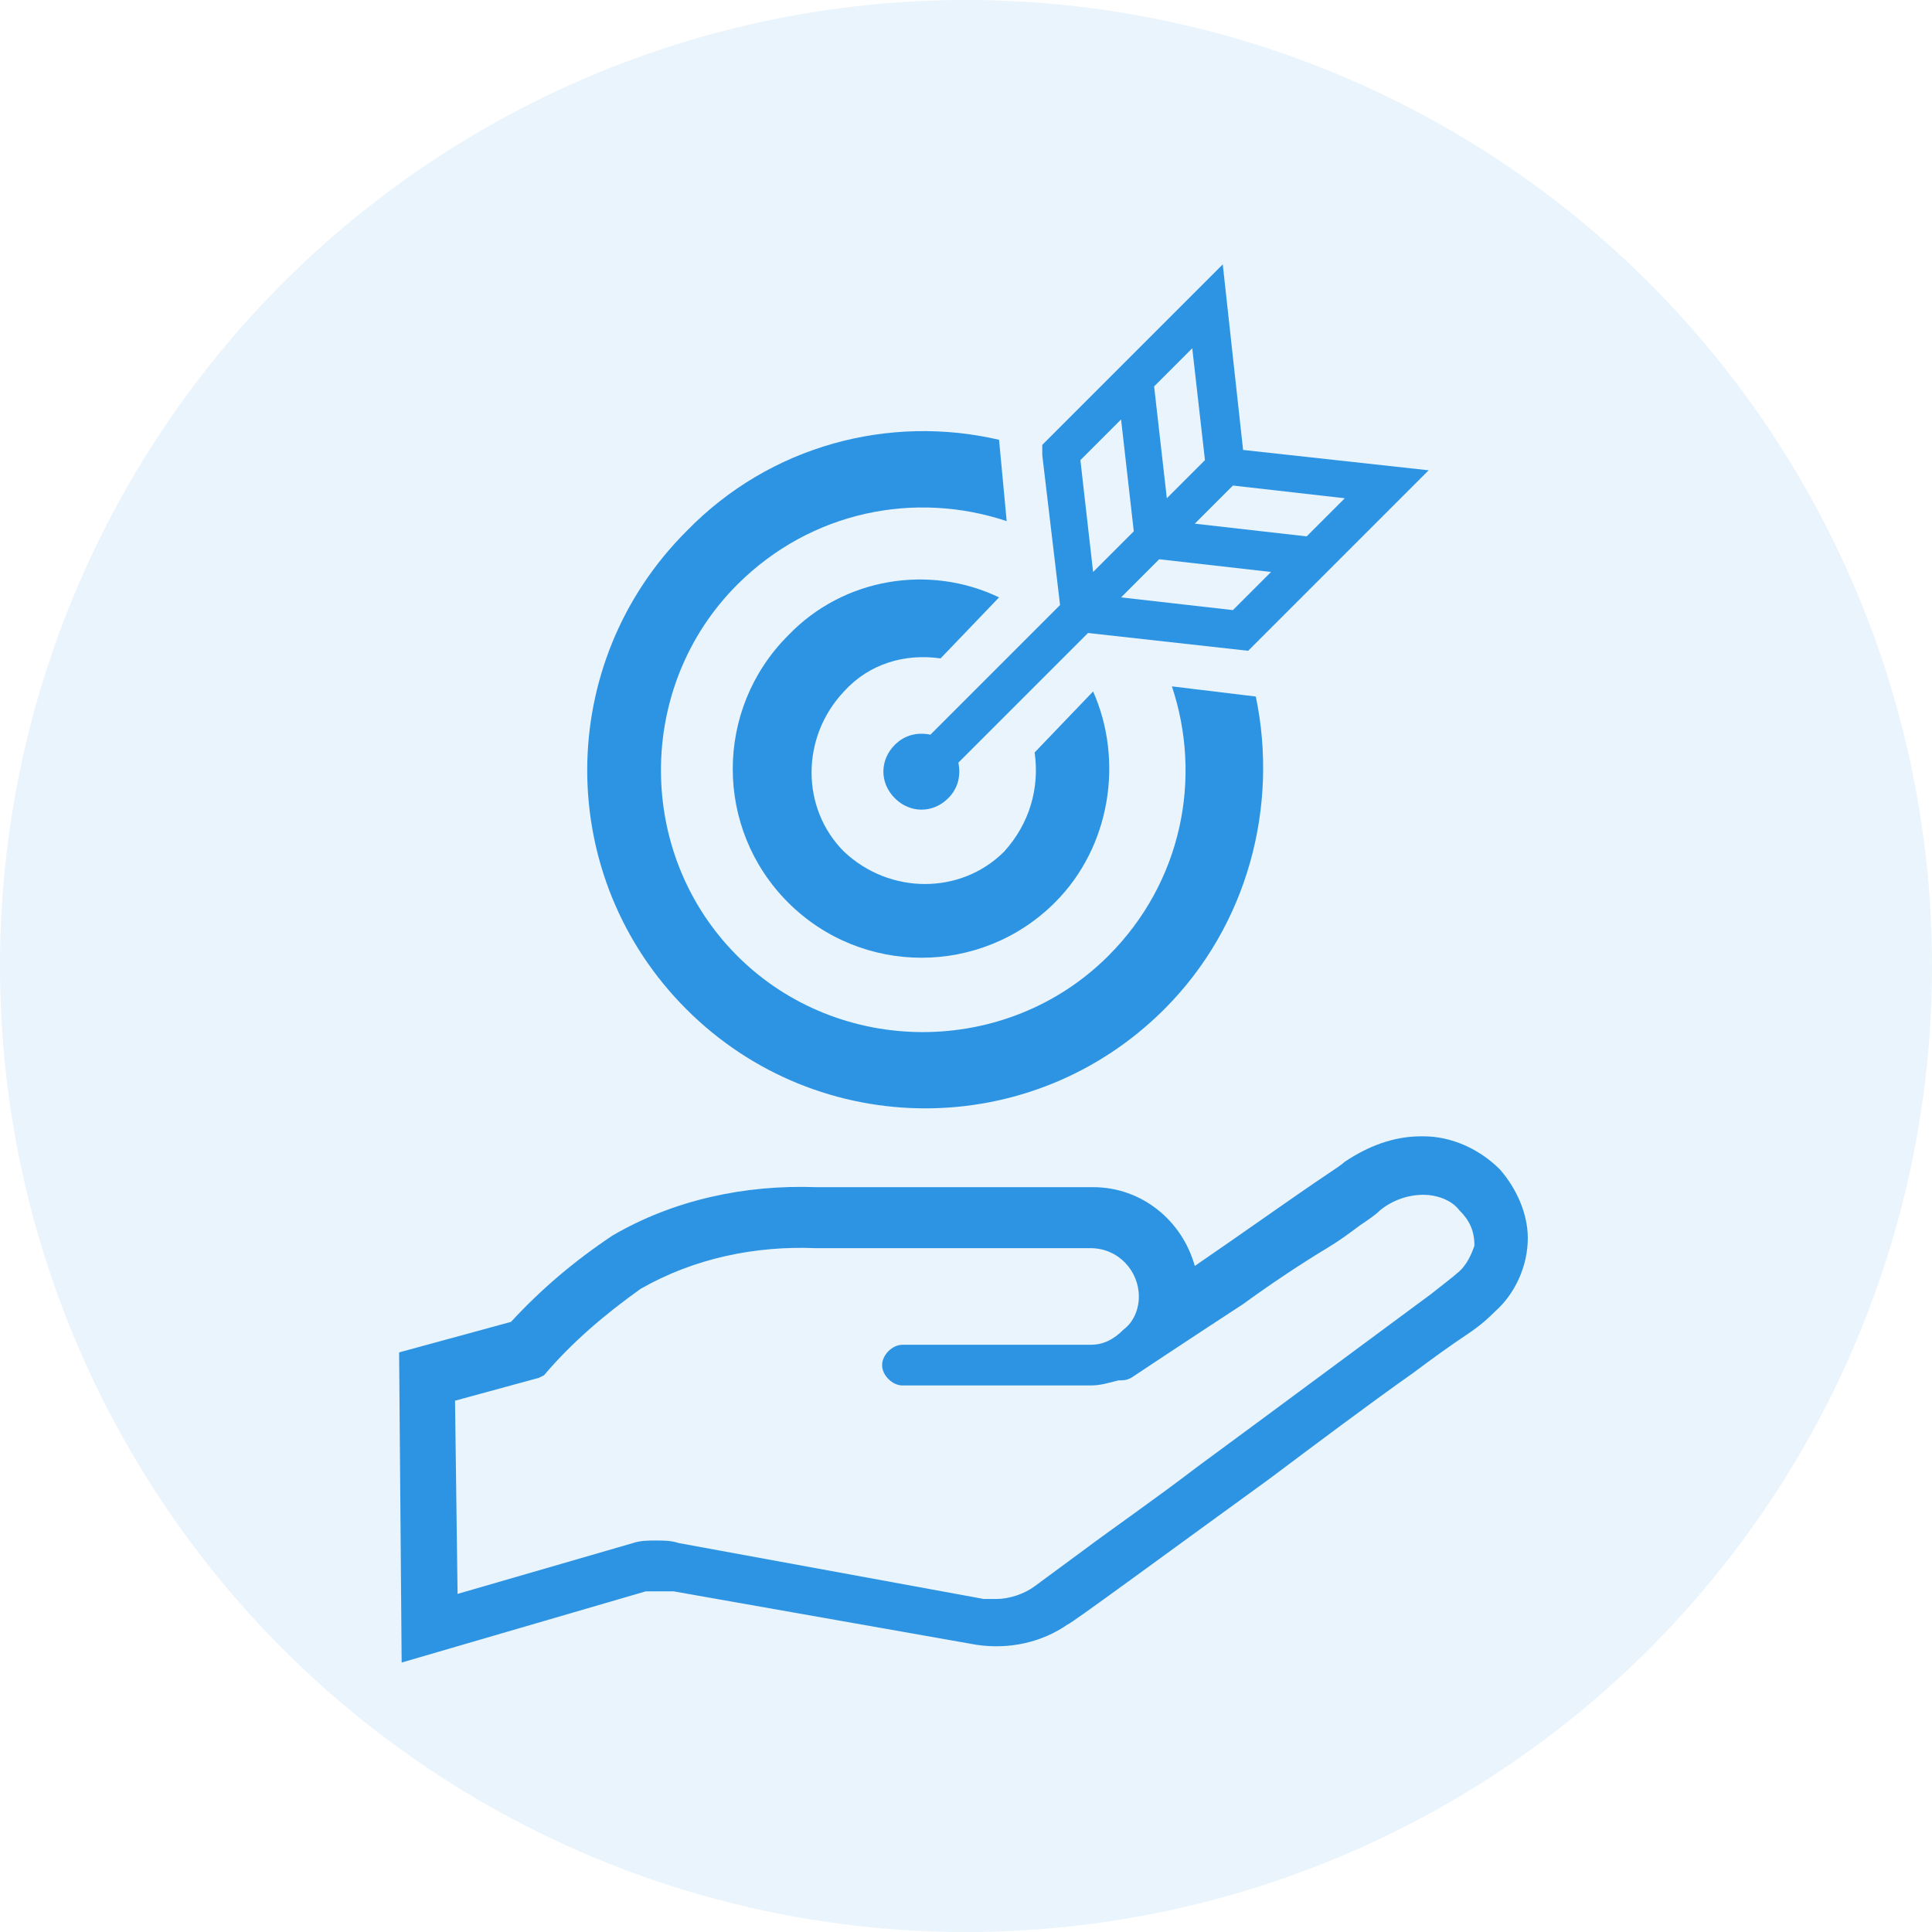 <?xml version="1.0" encoding="utf-8"?>
<!-- Generator: Adobe Illustrator 27.0.1, SVG Export Plug-In . SVG Version: 6.00 Build 0)  -->
<svg version="1.1" id="レイヤー_1" xmlns="http://www.w3.org/2000/svg" xmlns:xlink="http://www.w3.org/1999/xlink" x="0px"
	 y="0px" viewBox="0 0 76 76" style="enable-background:new 0 0 76 76;" xml:space="preserve">
<style type="text/css">
	.st0{opacity:0.103;fill:#2D94E3;enable-background:new    ;}
	.st1{fill:#2D94E3;}
</style>
<circle id="楕円形_81" class="st0" cx="38" cy="38" r="38"/>
<path id="パス_136" class="st1" d="M59,46c-0.8-0.8-1.9-1.3-3-1.3h-0.1l0,0c-1.1,0-2.1,0.4-3,1l0,0l0,0l0,0l0,0
	c-0.1,0.1-0.4,0.3-0.7,0.5C51,47,48.9,48.5,47,49.8c-0.5-1.8-2.1-3.1-4-3.1H32.1c-2.8-0.1-5.6,0.5-8,1.9c-1.5,1-2.8,2.1-4,3.4
	l-4.4,1.2l0.1,12.2l9.6-2.8c0.2,0,0.3,0,0.5,0s0.3,0,0.5,0h0.1l0,0l11.9,2.1c1.3,0.2,2.6-0.1,3.6-0.8l0,0l0,0l0,0
	c0.1,0,3.9-2.8,7.9-5.7c2-1.5,4-3,5.7-4.2c0.8-0.6,1.5-1.1,2.1-1.5s0.9-0.7,1.1-0.9l0,0l0,0l0,0l0,0c0.8-0.7,1.3-1.8,1.3-2.9l0,0
	l0,0C60.1,47.8,59.7,46.8,59,46z M57.3,50.1c-0.1,0.1-0.5,0.4-1,0.8c-1.9,1.4-5.8,4.3-9.2,6.8c-1.7,1.3-3.3,2.4-4.5,3.3l-1.9,1.4
	c-0.4,0.3-1,0.5-1.5,0.5c-0.2,0-0.3,0-0.5,0l-12-2.2l0,0c-0.3-0.1-0.6-0.1-0.9-0.1c-0.3,0-0.6,0-0.9,0.1l0,0l-6.9,2l-0.1-7.6
	l3.3-0.9l0.2-0.1c1.1-1.3,2.4-2.4,3.8-3.4c2.1-1.2,4.5-1.7,6.9-1.6h10.8c1.1,0,1.9,0.9,1.9,1.9c0,0.5-0.2,1-0.6,1.3
	c-0.4,0.4-0.8,0.6-1.3,0.6h-7.4c-0.4,0-0.8,0.4-0.8,0.8s0.4,0.8,0.8,0.8l0,0h7.4c0.4,0,0.7-0.1,1.1-0.2c0.2,0,0.3,0,0.5-0.1
	c0,0,2.1-1.4,4.4-2.9c1.1-0.8,2.3-1.6,3.3-2.2c0.5-0.3,0.9-0.6,1.3-0.9c0.3-0.2,0.6-0.4,0.8-0.6c0.5-0.4,1.1-0.6,1.7-0.6
	c0.5,0,1.1,0.2,1.4,0.6C57.8,48,58,48.4,58,49C57.9,49.3,57.7,49.8,57.3,50.1L57.3,50.1z"/>
<path id="パス_137" class="st1" d="M52.9,45.7L52.9,45.7L52.9,45.7L52.9,45.7z"/>
<g>
	<path class="st1" d="M37,25.9l2.3-2.4c-2.7-1.3-6.1-0.8-8.3,1.5c-2.9,2.9-2.9,7.6,0,10.5c2.9,2.9,7.6,2.9,10.5,0
		c2.2-2.2,2.7-5.6,1.5-8.3l-2.3,2.4c0.2,1.4-0.2,2.8-1.2,3.9c-1.7,1.7-4.5,1.7-6.3,0c-1.7-1.7-1.7-4.5,0-6.3
		C34.2,26.1,35.6,25.7,37,25.9z"/>
	<path class="st1" d="M46.1,27c1.2,3.6,0.4,7.7-2.5,10.6c-4,4-10.6,4-14.6,0c-4-4-4-10.6,0-14.6c2.9-2.9,7-3.7,10.6-2.5l-0.3-3.2
		c-4.3-1-9,0.2-12.3,3.6c-5.2,5.2-5.2,13.6,0,18.8c5.2,5.2,13.6,5.2,18.8,0c3.3-3.3,4.5-8,3.6-12.3L46.1,27z"/>
	<path class="st1" d="M41.7,23.8l-5.1,5.1c-0.5-0.1-1,0-1.4,0.4c-0.6,0.6-0.6,1.5,0,2.1c0.6,0.6,1.5,0.6,2.1,0
		c0.4-0.4,0.5-0.9,0.4-1.4l5.1-5.1l6.3,0.7l0.3-0.3l6.8-6.8l-7.3-0.8l-0.8-7.3L41,17.5l0,0.4L41.7,23.8z M48.5,24l-4.4-0.5l1.5-1.5
		l0,0l4.4,0.5L48.5,24z M48.5,19.1l4.4,0.5l-1.5,1.5l-4.4-0.5L48.5,19.1z M46.9,13.7l0.5,4.4l-1.5,1.5l-0.5-4.4L46.9,13.7z
		 M44.1,16.5l0.5,4.4l0,0L43,22.5l-0.5-4.4L44.1,16.5z"/>
</g>
</svg>
